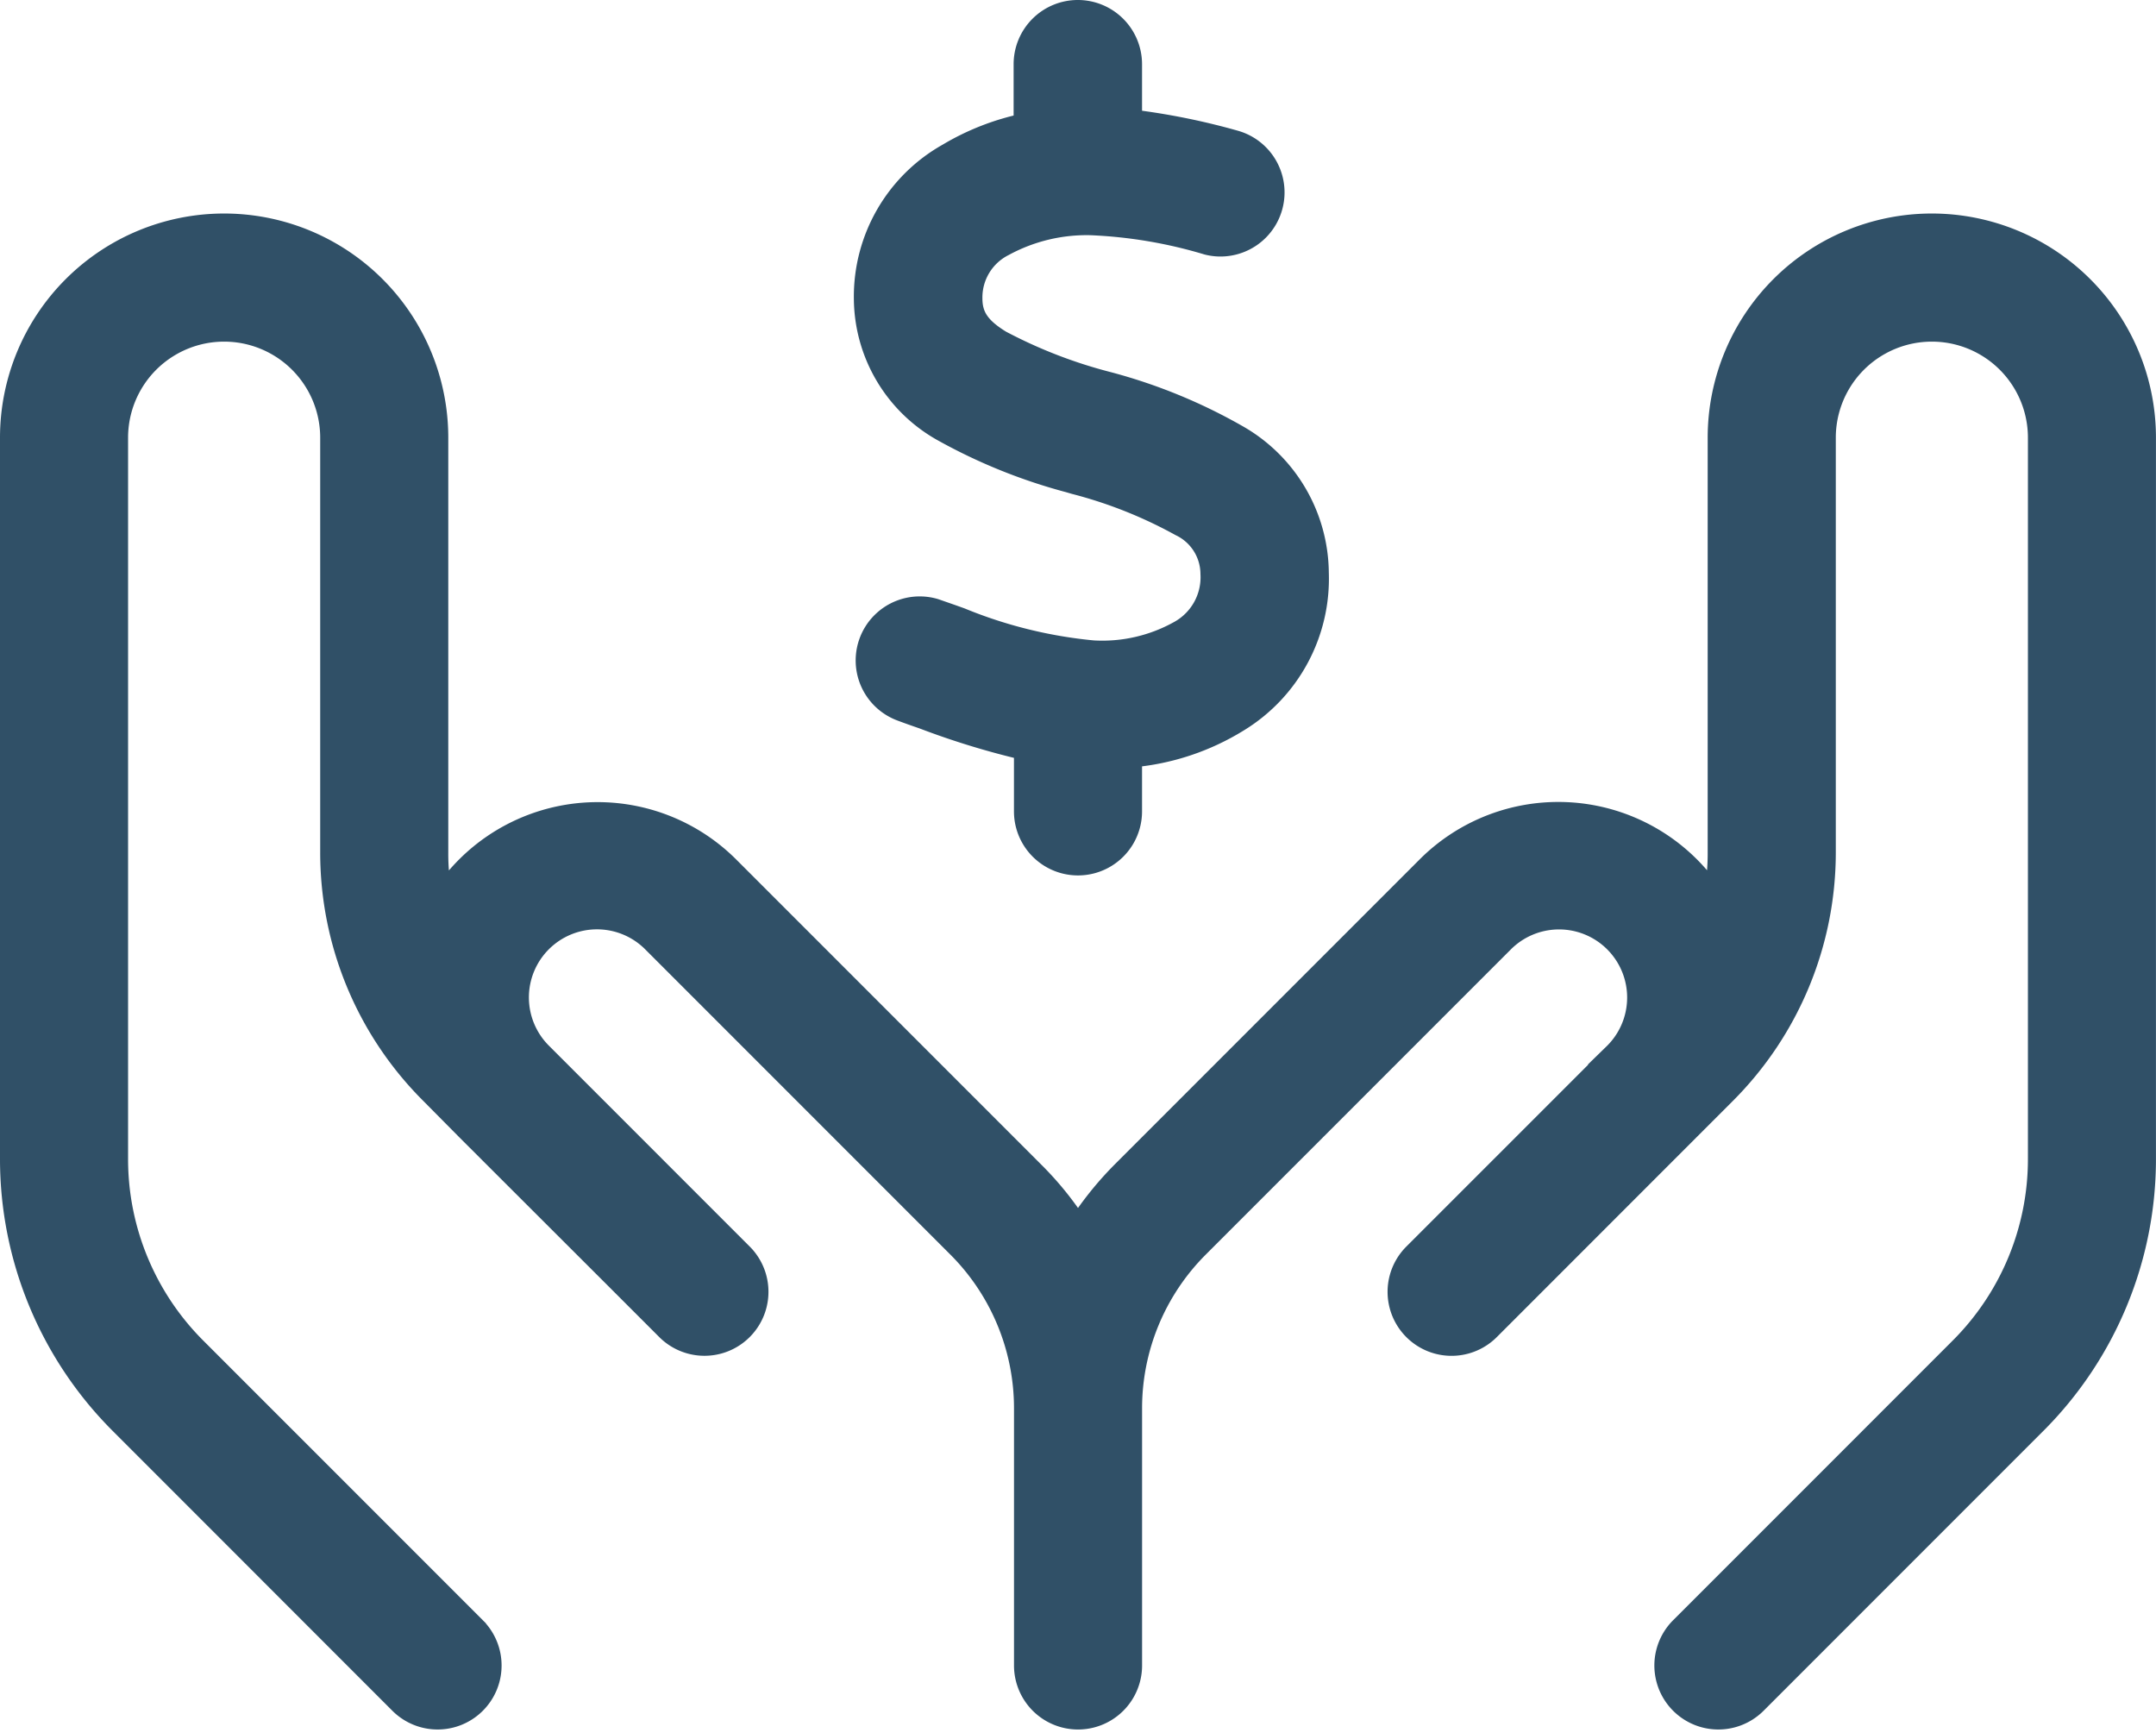 <?xml version="1.0" encoding="UTF-8"?>
<svg xmlns="http://www.w3.org/2000/svg" width="50.5" height="40.589" viewBox="0 0 50.5 40.589">
  <path id="Profit_Share_Light" data-name="Profit Share Light" d="M25,0a1.254,1.254,0,0,1,1.25,1.25V2.563a16.009,16.009,0,0,1,2.438.492,1.251,1.251,0,0,1-.656,2.414A11.067,11.067,0,0,0,25.3,5.008a4.063,4.063,0,0,0-2.039.492,1.36,1.36,0,0,0-.75,1.234c0,.4.156.68.68,1A11.472,11.472,0,0,0,25.68,8.7l.031.008a12.621,12.621,0,0,1,3.055,1.258,3.736,3.736,0,0,1,1.859,3.2,3.911,3.911,0,0,1-1.875,3.477,5.68,5.68,0,0,1-2.5.828V18.75a1.25,1.25,0,0,1-2.5,0V17.3a18.577,18.577,0,0,1-2.375-.727c-.18-.062-.359-.125-.523-.187a1.25,1.25,0,0,1,.8-2.367c.2.07.406.141.6.211h0a10.823,10.823,0,0,0,3.1.766,3.7,3.7,0,0,0,2.047-.477,1.445,1.445,0,0,0,.719-1.336,1.258,1.258,0,0,0-.719-1.125,10.61,10.61,0,0,0-2.477-.984l-.133-.039a12.856,12.856,0,0,1-2.93-1.18,3.574,3.574,0,0,1-1.859-3.117,3.83,3.83,0,0,1,1.953-3.383,5.833,5.833,0,0,1,1.789-.7V1.25A1.254,1.254,0,0,1,25,0ZM5,5a5,5,0,0,1,5,5v9.711a5.248,5.248,0,0,0,.1,1.055,4.515,4.515,0,0,1,.578-.711,4.343,4.343,0,0,1,6.141,0l7.133,7.133A7.539,7.539,0,0,1,25,28.484a7.85,7.85,0,0,1,1.047-1.3l7.133-7.133a4.343,4.343,0,0,1,6.141,0,4.515,4.515,0,0,1,.578.711,5.248,5.248,0,0,0,.1-1.055V10a5,5,0,0,1,10,0V26.891a8.752,8.752,0,0,1-2.562,6.188l-6.555,6.555a1.248,1.248,0,0,1-1.766-1.766l6.555-6.555A6.256,6.256,0,0,0,47.5,26.891V10a2.5,2.5,0,0,0-5,0v9.711a7.983,7.983,0,0,1-2.336,5.641l-.844.844-3.437,3.438-1.25,1.25a1.248,1.248,0,0,1-1.766-1.766l1.25-1.25h0l3.438-3.437h0a1.845,1.845,0,1,0-2.609-2.609l-7.133,7.133a5.34,5.34,0,0,0-1.562,3.773V38.75a1.25,1.25,0,0,1-2.5,0V32.727a5.34,5.34,0,0,0-1.562-3.773L15.055,21.82a1.845,1.845,0,1,0-2.609,2.609l3.438,3.438,1.25,1.25a1.248,1.248,0,0,1-1.766,1.766l-1.25-1.25h0L10.68,26.2h0l-.836-.844A7.958,7.958,0,0,1,7.5,19.711V10a2.5,2.5,0,0,0-5,0V26.891a6.256,6.256,0,0,0,1.828,4.422l6.555,6.555a1.248,1.248,0,0,1-1.766,1.766L2.563,33.078A8.752,8.752,0,0,1,0,26.891V10A5,5,0,0,1,5,5Z" transform="translate(0.25 0.25)" fill="#305067" stroke="#305067" stroke-width="0.5"></path>
</svg>
